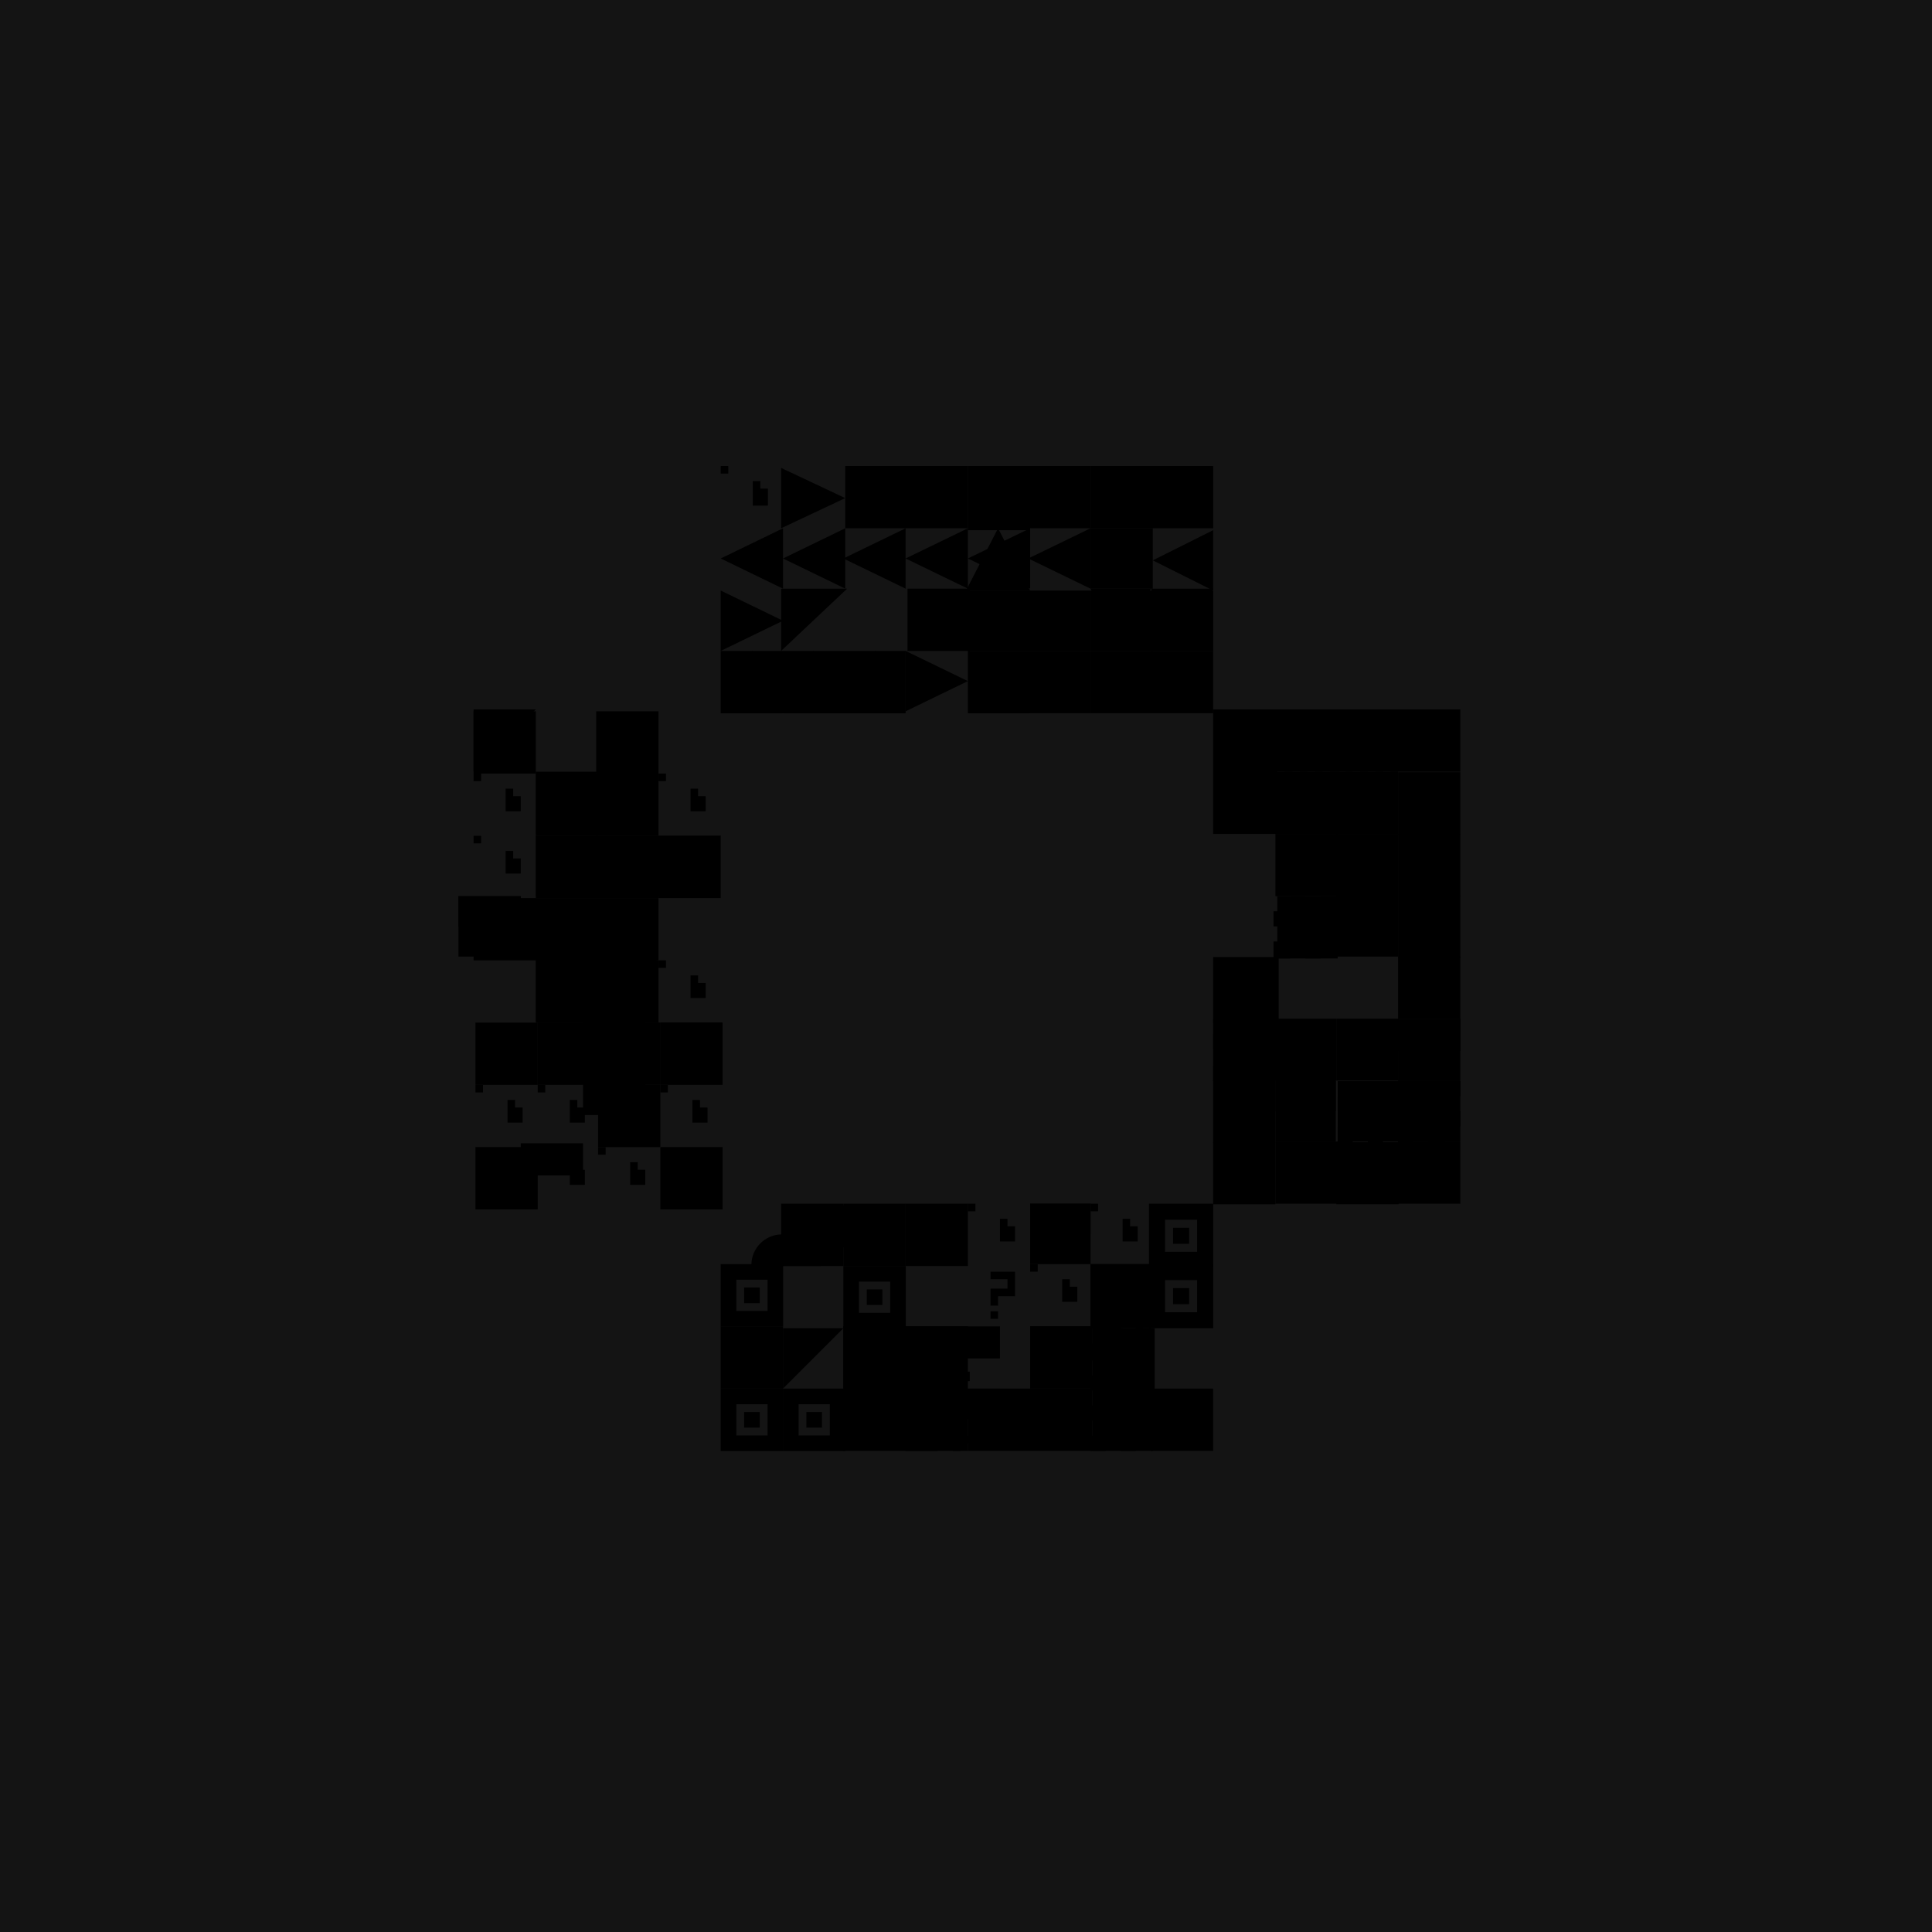 <svg width="1024" height="1024" viewBox="0 0 1024 1024" xmlns="http://www.w3.org/2000/svg"><path fill="#141414" d="M0 0h1024v1024H0z"/><defs><style>@keyframes colorCycle{0%,6.24%{fill:#2e4733}12.49%,6.25%{fill:#3f9f0b}12.5%,18.74%{fill:#1099b8}18.75%,24.99%{fill:#d3dadb}25%,31.24%{fill:#76d5f2}31.25%,37.49%{fill:#da7501}37.5%,43.74%{fill:#42b1cf}43.75%,49.99%{fill:#fc8400}50%,56.24%{fill:#6ec2ef}56.25%,62.49%{fill:#ff7606}62.5%,68.74%{fill:#fd0a02}68.75%,74.99%{fill:#f2c802}75%,81.24%{fill:#025971}81.25%,87.49%{fill:#eef3f7}87.5%,93.74%{fill:#fb0a03}93.75%,99.99%{fill:#e5d9ce}}.animated-color{animation:colorCycle 21s steps(16) infinite}</style><path id="r" d="M0 0h33v33H0z"/></defs><g class="animated-color" style="animation-delay:0s"><use href="#r" x="350" y="542"/><use href="#r" x="317" y="542"/><use href="#r" x="285" y="542"/><use href="#r" x="349" y="443"/><use href="#r" x="316" y="443"/><use href="#r" x="284" y="443"/><use href="#r" x="284" y="410"/><use href="#r" x="251" y="377"/><use href="#r" x="316" y="509"/><use href="#r" x="284" y="509"/></g><path d="M350 575v-33h33zm-33 0v-33h33zm-32 0v-33h33zm130 161v-32h32zm-66-261v-32h33zm65-130v-33h35zm-98 130v-32h33zm-32 0v-32h33zm0-33v-33h33zm-33-33v-33h33zm65 132v-33h33zm-32 0v-33h33z" class="animated-color" style="animation-delay:-2.7s"/><path d="M350 579h4v-4h-4zm17 16h8v-8h-4v-4h-4zm211 47h4v-4h-4zm17 16h8v-8h-4v-4h-4zm-82-16h4v-4h-4zm17 16h8v-8h-4v-4h-4zm16 16h4v-4h-4zm17 16h8v-8h-4v-4h-4zM252 579h4v-4h-4zm17 16h8v-8h-4v-4h-4zm80-82h4v-4h-4zm17 16h8v-8h-4v-4h-4zm-17-115h4v-4h-4zm17 16h8v-8h-4v-4h-4zm-115-16h4v-4h-4zm17 16h8v-8h-4v-4h-4zm114-179h4v-4h-4zm17 17h8v-9h-4v-4h-4zM251 447h4v-4h-4zm17 16h8v-8h-4v-4h-4zm49 149h4v-4h-4zm17 16h8v-8h-4v-4h-4zm-49-16h4v-4h-4zm17 16h8v-8h-4v-4h-4zm-17-49h4v-4h-4zm17 16h8v-8h-4v-4h-4z" class="animated-color" style="animation-delay:-5.3s"/><path d="M774 507h-33v33h33zm0 98h-33v33h33zm-97-229h-34v34h34zm0 32h-34v34h34z" class="animated-color" style="animation-delay:-8.1s"/><path d="M676 540h-33v33h33z" class="animated-color" style="animation-delay:-11.7s"/><path d="M708 573h-32v32h32z" class="animated-color" style="animation-delay:-13.9s"/><path d="M610 745h-8v8h8v8h-8v8h-8v-8h-8v8h-8v-8h8v-8h-8v-8h8v-8h8v8h8v-8h8zm-24 8h8v8h8v-8h-8v-8h-8zm25-41h-8v9h8v8h-8v8h-9v-8h-8v8h-8v-8h8v-8h-8v-9h8v-8h9v8h8v-8h8zm-24 9h8v8h9v-8h-9v-9h-8zm154-140h-8v8h8v8h-8v9h-8v-9h-8v9h-8v-9h8v-8h-8v-8h8v-8h8v8h8v-8h8zm-24 8h8v8h9v-8h-9v-8h-8zm-9-106h-8v8h8v8h-8v9h-8v-9h-8v9h-9v-9h9v-8h-9v-8h9v-8h8v8h8v-8h8zm-24 8h8v8h8v-8h-8v-8h-8zm-8 57h-8v8h8v9h-8v8h-8v-8h-8v8h-9v-8h9v-9h-9v-8h9v-8h8v8h8v-8h8zm-24 8h8v9h9v-9h-9v-8h-8zm56 33h-32v-17h32z" class="animated-color" style="animation-delay:-17.3s"/><path d="M774 540h-33v33h33zm-196 98h-32v32h32zm1 65h-33v33h33zM276 475h-33v32h33zm433 130h-33v33h33zm32-131h-33v33h33zm0-32h-33v33h33zM513 313h33v32h-33zm33 0h32v32h-32z" class="animated-color" style="animation-delay:-19.6s"/><path d="M774 557h-33v-17h33zm-196 97h-32v-16h32zm1 66h-33v-17h33zM276 491h-33v-16h33zm33 132h-33v-17h33zm33-32h-33v-17h33zm0-33h-33v-17h33zm105-262 33-16v32zm33 0 33-16v32zm33 0 33-16v32zm32 0 33-16v32zm-130 33-33 16v-32zm33-65-34 16v-32zm65 97-33 16v-32zm33-32-33 16v-32zm32 0-32 16v-32z" class="animated-color" style="animation-delay:-23.1s"/><path d="M709 409h-33v33h33zm32 0h-33v33h33zm33 164h-33v32h33zM611 737h-32v32h32zm1-33h-33v33h33zm130-131h-33v32h33zm-33-98h-32v33h32zM399 345l16 33h-33zm32 0 17 33h-33zm33 0 16 33h-33zm65 0 17 33h-33zm49-82-32 16v-32zm44 498h4v5h-4zm0-8h4v5h-4zm0-4h4v4h-4zm4 0h5v4h-5zm5 0h4v4h-4zm0-5h4v5h-4zm0-4h4v4h-4zm-5 0h5v4h-5zm-4 0h4v4h-4zm-97-45h4v4h-4zm0-8h4v5h-4zm0-4h4v4h-4zm4 0h5v4h-5zm5 0h4v4h-4zm0-5h4v5h-4zm0-4h4v4h-4zm-5 0h5v4h-5zm-4 0h4v4h-4z" class="animated-color" style="animation-delay:-26.9s"/><path d="M709 413h-5v4h5v4h-5v4h5v4h-5v4h5v4h-5v4h-4v-4h-4v4h-4v-4h-4v4h-4v-4h-4v4h-4v-4h5v-4h-5v-4h5v-4h-5v-4h5v-4h-5v-4h5v-4h4v4h4v-4h4v4h4v-4h4v4h4v-4h5zm-13 4h-4v-4h-4v4h-4v-4h-4v4h4v4h-4v4h4v4h-4v4h4v4h4v-4h4v4h4v-4h4v4h4v-4h-4v-4h4v-4h-4v-4h4v-4h-4v-4h-4zm4 8h-4v4h4v4h-4v4h-4v-4h-4v4h-4v-4h4v-4h-4v-4h4v-4h4v4h4v-4h4zm41-12h-4v4h4v4h-4v4h4v4h-4v4h4v4h-4v4h-4v-4h-4v4h-4v-4h-4v4h-4v-4h-4v4h-4v-4h4v-4h-4v-4h4v-4h-4v-4h4v-4h-4v-4h4v-4h4v4h4v-4h4v4h4v-4h4v4h4v-4h4zm-12 4h-4v-4h-4v4h-4v-4h-4v4h4v4h-4v4h4v4h-4v4h4v4h4v-4h4v4h4v-4h4v4h4v-4h-4v-4h4v-4h-4v-4h4v-4h-4v-4h-4zm4 8h-4v4h4v4h-4v4h-4v-4h-4v4h-4v-4h4v-4h-4v-4h4v-4h4v4h4v-4h4zm41 156h-8v8h8v8h-8v9h-9v-9h-8v9h-8v-9h8v-8h-8v-8h8v-8h8v8h9v-8h8zm-25 8h8v8h9v-8h-9v-8h-8z" class="animated-color" style="animation-delay:-29.7s"/><path d="M350 608h33v33h-33zm-98 0h33v33h-33zm-1-132h33v33h-33zm33 0h33v33h-33zm32 0h33v33h-33zm0-66h33v33h-33zm0-33h33v33h-33zm230-32h32v33h-32zm32-98h33v33h-33zm32 0h33v33h-33zm-162 0h32v33h-32zm32 0h33v33h-33zm0 391h33v33h-33zm-33 98h33v33h-33zm-65-33h33v33h-33zm32-65h33v33h-33zm164 32h32v34h-32zm-131 33h33v33h-33zm33 0h33v33h-33zm0 33h33v33h-33z" class="animated-color" style="animation-delay:-32.1s"/><path d="M709 442h-33v33h33zm0-66h-33v33h33zm33 0h-33v33h33zm32 0h-33v33h33zm-196-31h33v33h-33zm33 0h32v33h-32zm0-48 32-16v32zm-229-1 33-16v32zm33 0 33-16v32zm131-49h32v33h-32zm64 489h33v33h-33zm-196-86h4v2h4v1h4v2h4v1h4v1h4v2h4v1h4v1h33v-22h-33v12zm0 21h21v-1h-4v-1h-4v-2h-4v-1h-4v-1h-5zm164 33h16v-17h16v-17h-32zm24 0h4v-4h4v-5h-8zm-155 32h17v-16h17v-17h-34zm25 0h4v-4h4v-5h-8zm8 0h17v-16h33v-17h-50zm25 0h4v-4h5v-5h-9zm-25 33h17v-17h33v-16h-50zm25 0h4v-4h5v-4h-9z" class="animated-color" style="animation-delay:-35.7s"/><path d="m594 345-16-33h32zm32 0-16-33h33zm-97-65-17 33h34z" class="animated-color" style="animation-delay:-38.9s"/><g class="animated-color" style="animation-delay:-41.3s"><path d="M252 542h33v33h-33zm195 96h33v33h-33zm-130-63h33v33h-33zm360.716-67.717H643v34.716h34.716zm-1.737 98.021H643v32.979h32.979zM774 474.609h-32.979v32.979H774z"/><path d="M774 441.935h-32.979v32.979H774z"/><path d="M774 409.261h-32.979v32.979H774zm-32.674 196.043h-32.978v32.979h32.978zm-65.347-32.674H643v32.979h32.979zM546 736h-33v33h33zm33 0h-33v33h33zm162.129-196.043h-32.781v32.781h32.781z"/><path d="M708.455 539.957h-32.781v32.781h32.781zM514 312h-33v33h33zm-132 33h33v33h-33zm33 0h33v33h-33zm33 0h32v33h-32zm65 0h33v33h-33zm65-32h33v32h-33z"/><path d="M610 313h33v32h-33zm-97-66h33v34h-33zm65 33h33v32h-33z"/></g><g class="animated-color" style="animation-delay:-44.7s"><path d="M609 672h34v-34h-34zm25.5-8.5h-17v-17h17zm-12.75-4.25h8.5v-8.5h-8.5z"/><path d="M609 704h34v-34h-34zm25.5-8.5h-17v-17h17zm-12.75-4.25h8.5v-8.5h-8.5zM447 704.083h33.083V671H447zm24.812-8.271h-16.541v-16.541h16.541zm-12.406-4.135h8.271v-8.271h-8.271zM382 769.083h33.083V736H382zm24.812-8.271h-16.541v-16.541h16.541zm-12.406-4.135h8.271v-8.271h-8.271z"/><path d="M415 769.083h33.083V736H415zm24.812-8.271h-16.541v-16.541h16.541zm-12.406-4.135h8.271v-8.271h-8.271zM382 703.083h33.083V670H382zm24.812-8.271h-16.541v-16.541h16.541zm-12.406-4.135h8.271v-8.271h-8.271z"/><path d="M414.492 654.246v16.246h-16.246c0-8.972 7.274-16.246 16.246-16.246"/></g></svg>